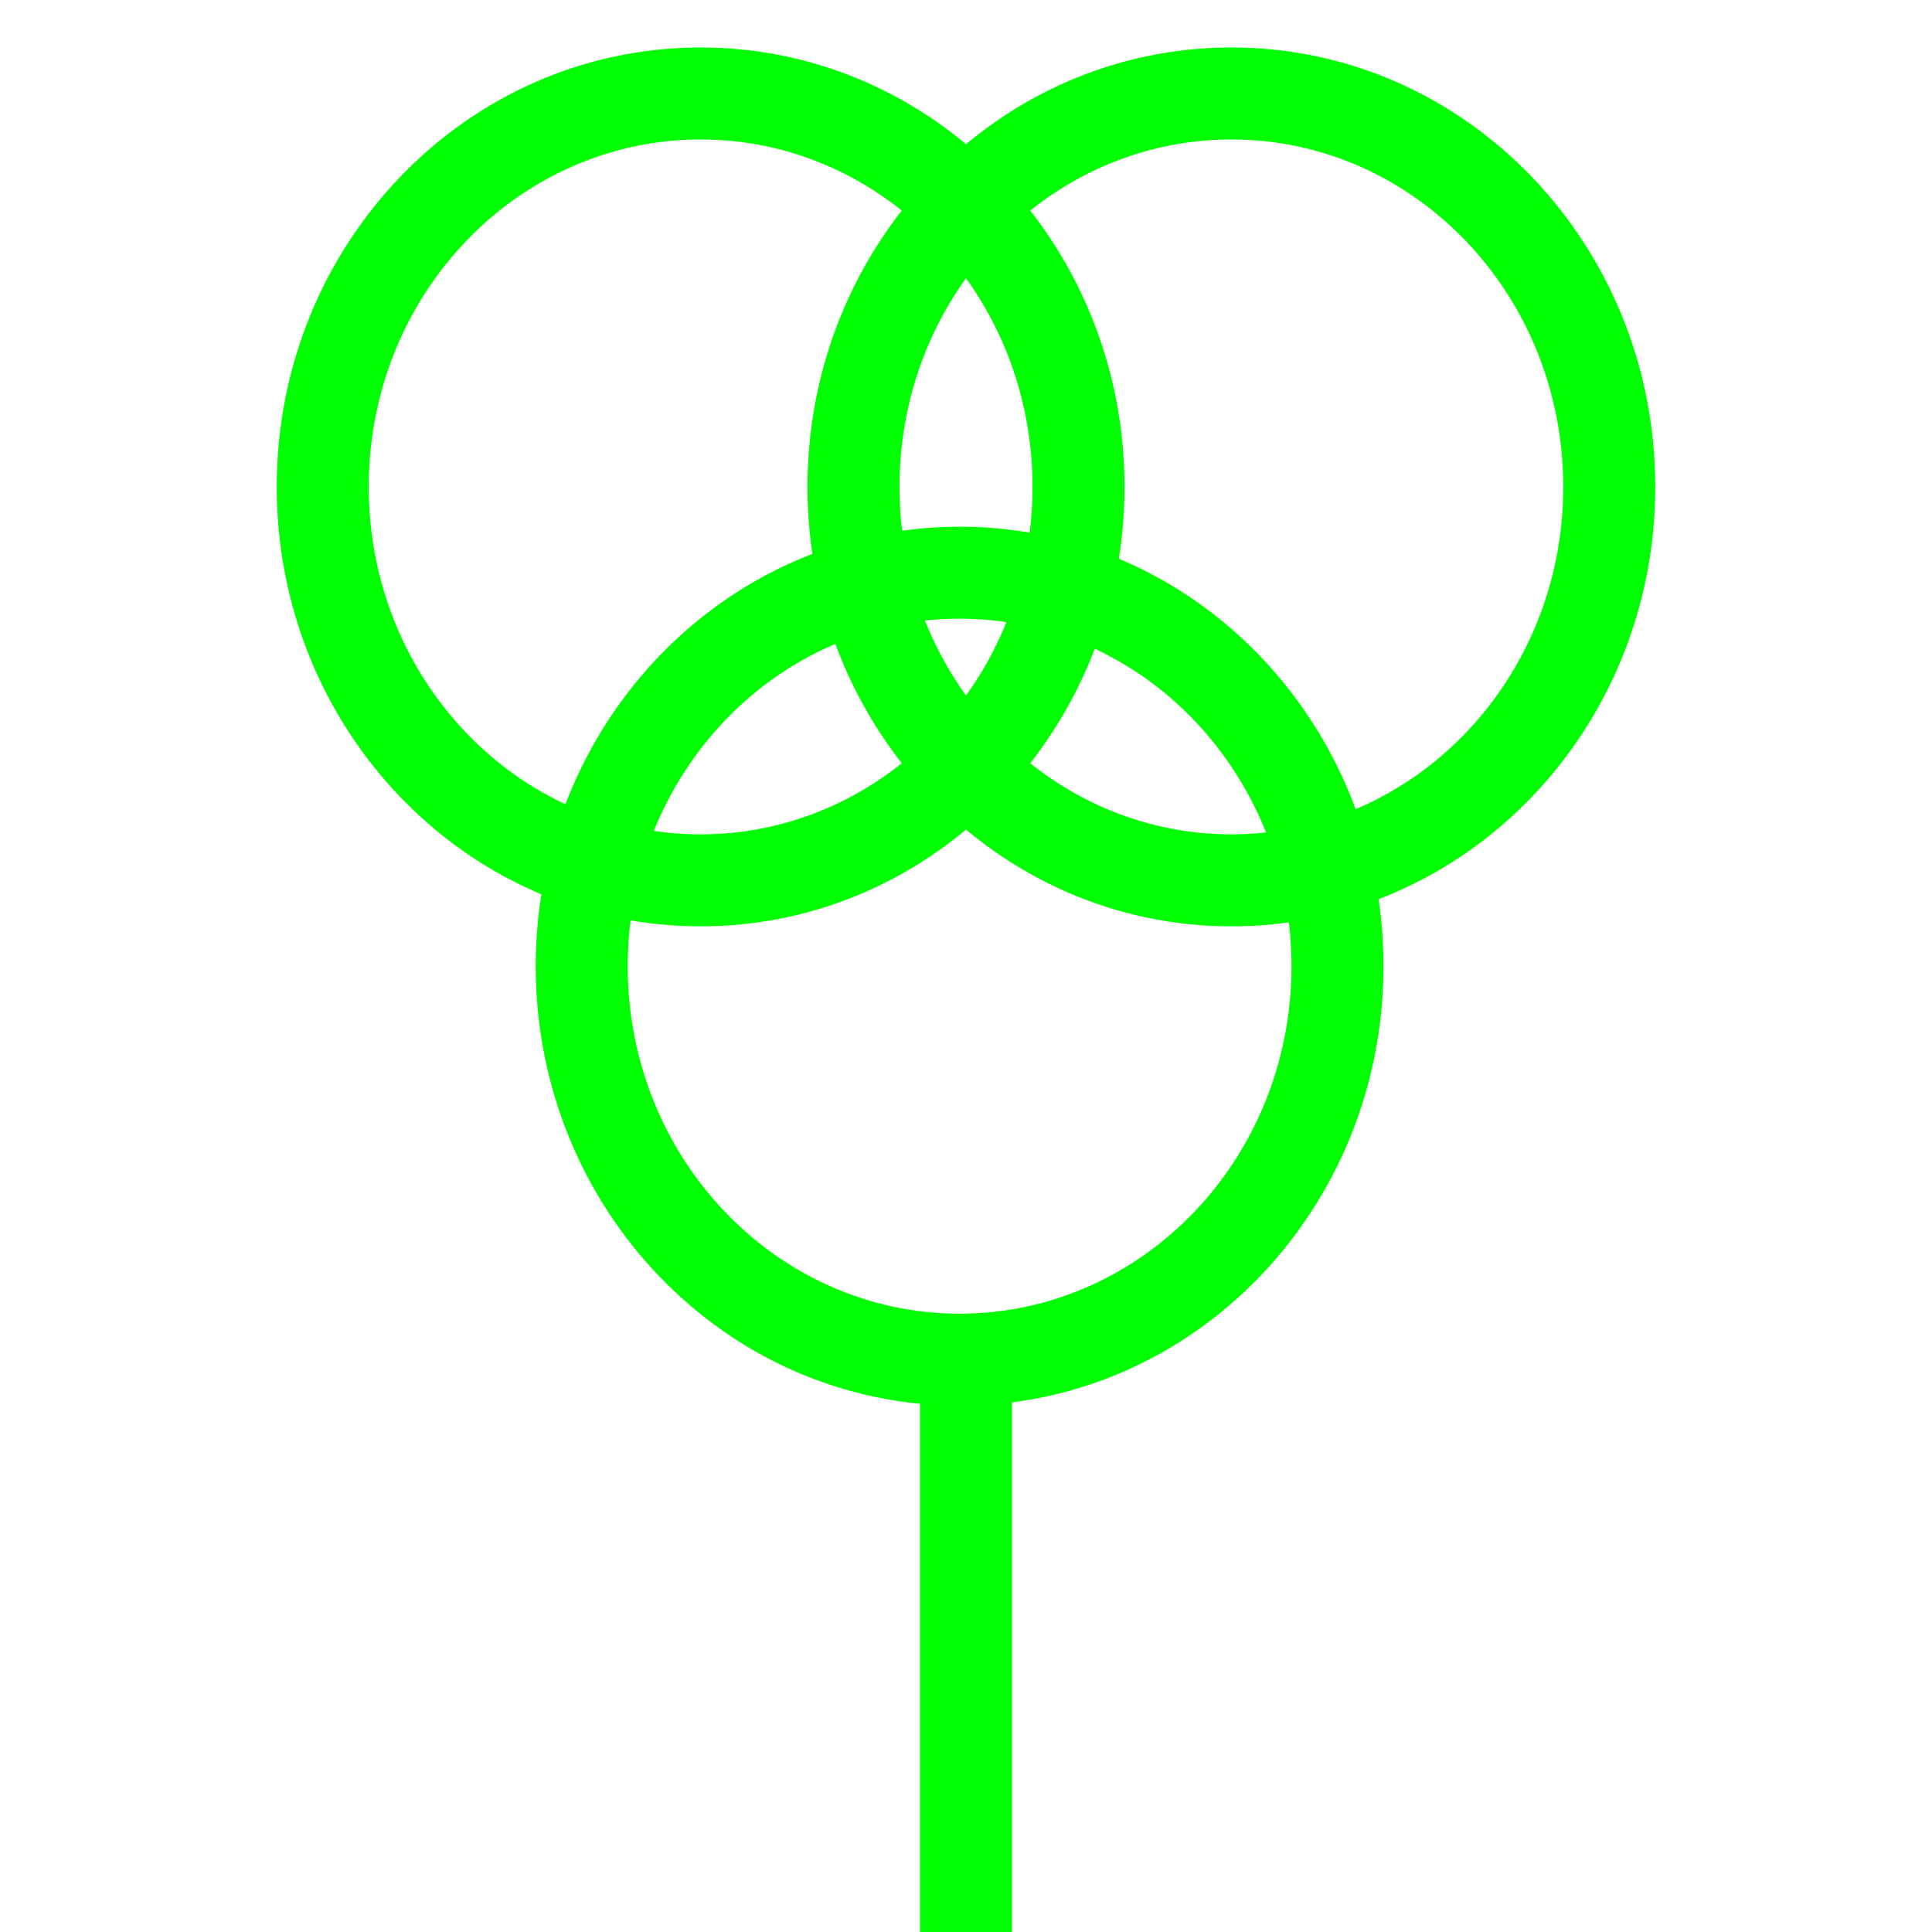 <?xml version="1.0" encoding="UTF-8"?>
<svg width="21px" height="21px" viewBox="0 0 21 21" version="1.1" xmlns="http://www.w3.org/2000/svg" xmlns:xlink="http://www.w3.org/1999/xlink">
    <!-- Generator: Sketch 63 (92445) - https://sketch.com -->
    <title>9</title>
    <desc>Created with Sketch.</desc>
    <g id="页面1" stroke="none" stroke-width="1" fill="none" fill-rule="evenodd">
        <g id="jiexiantu" transform="translate(-318, -108)" fill="#00FF00" fill-rule="nonzero">
            <g id="编组" transform="translate(29, 29)">
                <g id="9" transform="translate(292.5, 80)">
                    <path d="M6.931,4.725 C4.381,4.725 2.323,6.868 2.323,9.502 C2.323,12.136 4.381,14.279 6.931,14.279 C9.48,14.279 11.538,12.136 11.538,9.502 C11.538,6.868 9.48,4.725 6.931,4.725 Z M6.931,5.725 C8.919,5.725 10.538,7.412 10.538,9.502 C10.538,11.592 8.919,13.279 6.931,13.279 C4.943,13.279 3.323,11.592 3.323,9.502 C3.323,7.412 4.943,5.725 6.931,5.725 Z" id="椭圆形"></path>
                    <path d="M4.115,-0.484 C1.566,-0.484 -0.492,1.659 -0.492,4.292 C-0.492,6.926 1.566,9.069 4.115,9.069 C6.665,9.069 8.723,6.926 8.723,4.292 C8.723,1.659 6.665,-0.484 4.115,-0.484 Z M4.115,0.516 C6.103,0.516 7.723,2.202 7.723,4.292 C7.723,6.383 6.103,8.069 4.115,8.069 C2.128,8.069 0.508,6.383 0.508,4.292 C0.508,2.202 2.128,0.516 4.115,0.516 Z" id="椭圆形"></path>
                    <path d="M9.885,-0.484 C7.335,-0.484 5.277,1.659 5.277,4.292 C5.277,6.926 7.335,9.069 9.885,9.069 C12.434,9.069 14.492,6.926 14.492,4.292 C14.492,1.659 12.434,-0.484 9.885,-0.484 Z M9.885,0.516 C11.872,0.516 13.492,2.202 13.492,4.292 C13.492,6.383 11.872,8.069 9.885,8.069 C7.897,8.069 6.277,6.383 6.277,4.292 C6.277,2.202 7.897,0.516 9.885,0.516 Z" id="椭圆形"></path>
                    <polygon id="路径" points="7.5 14 7.5 20 6.5 20 6.5 14"></polygon>
                </g>
            </g>
        </g>
    </g>
</svg>